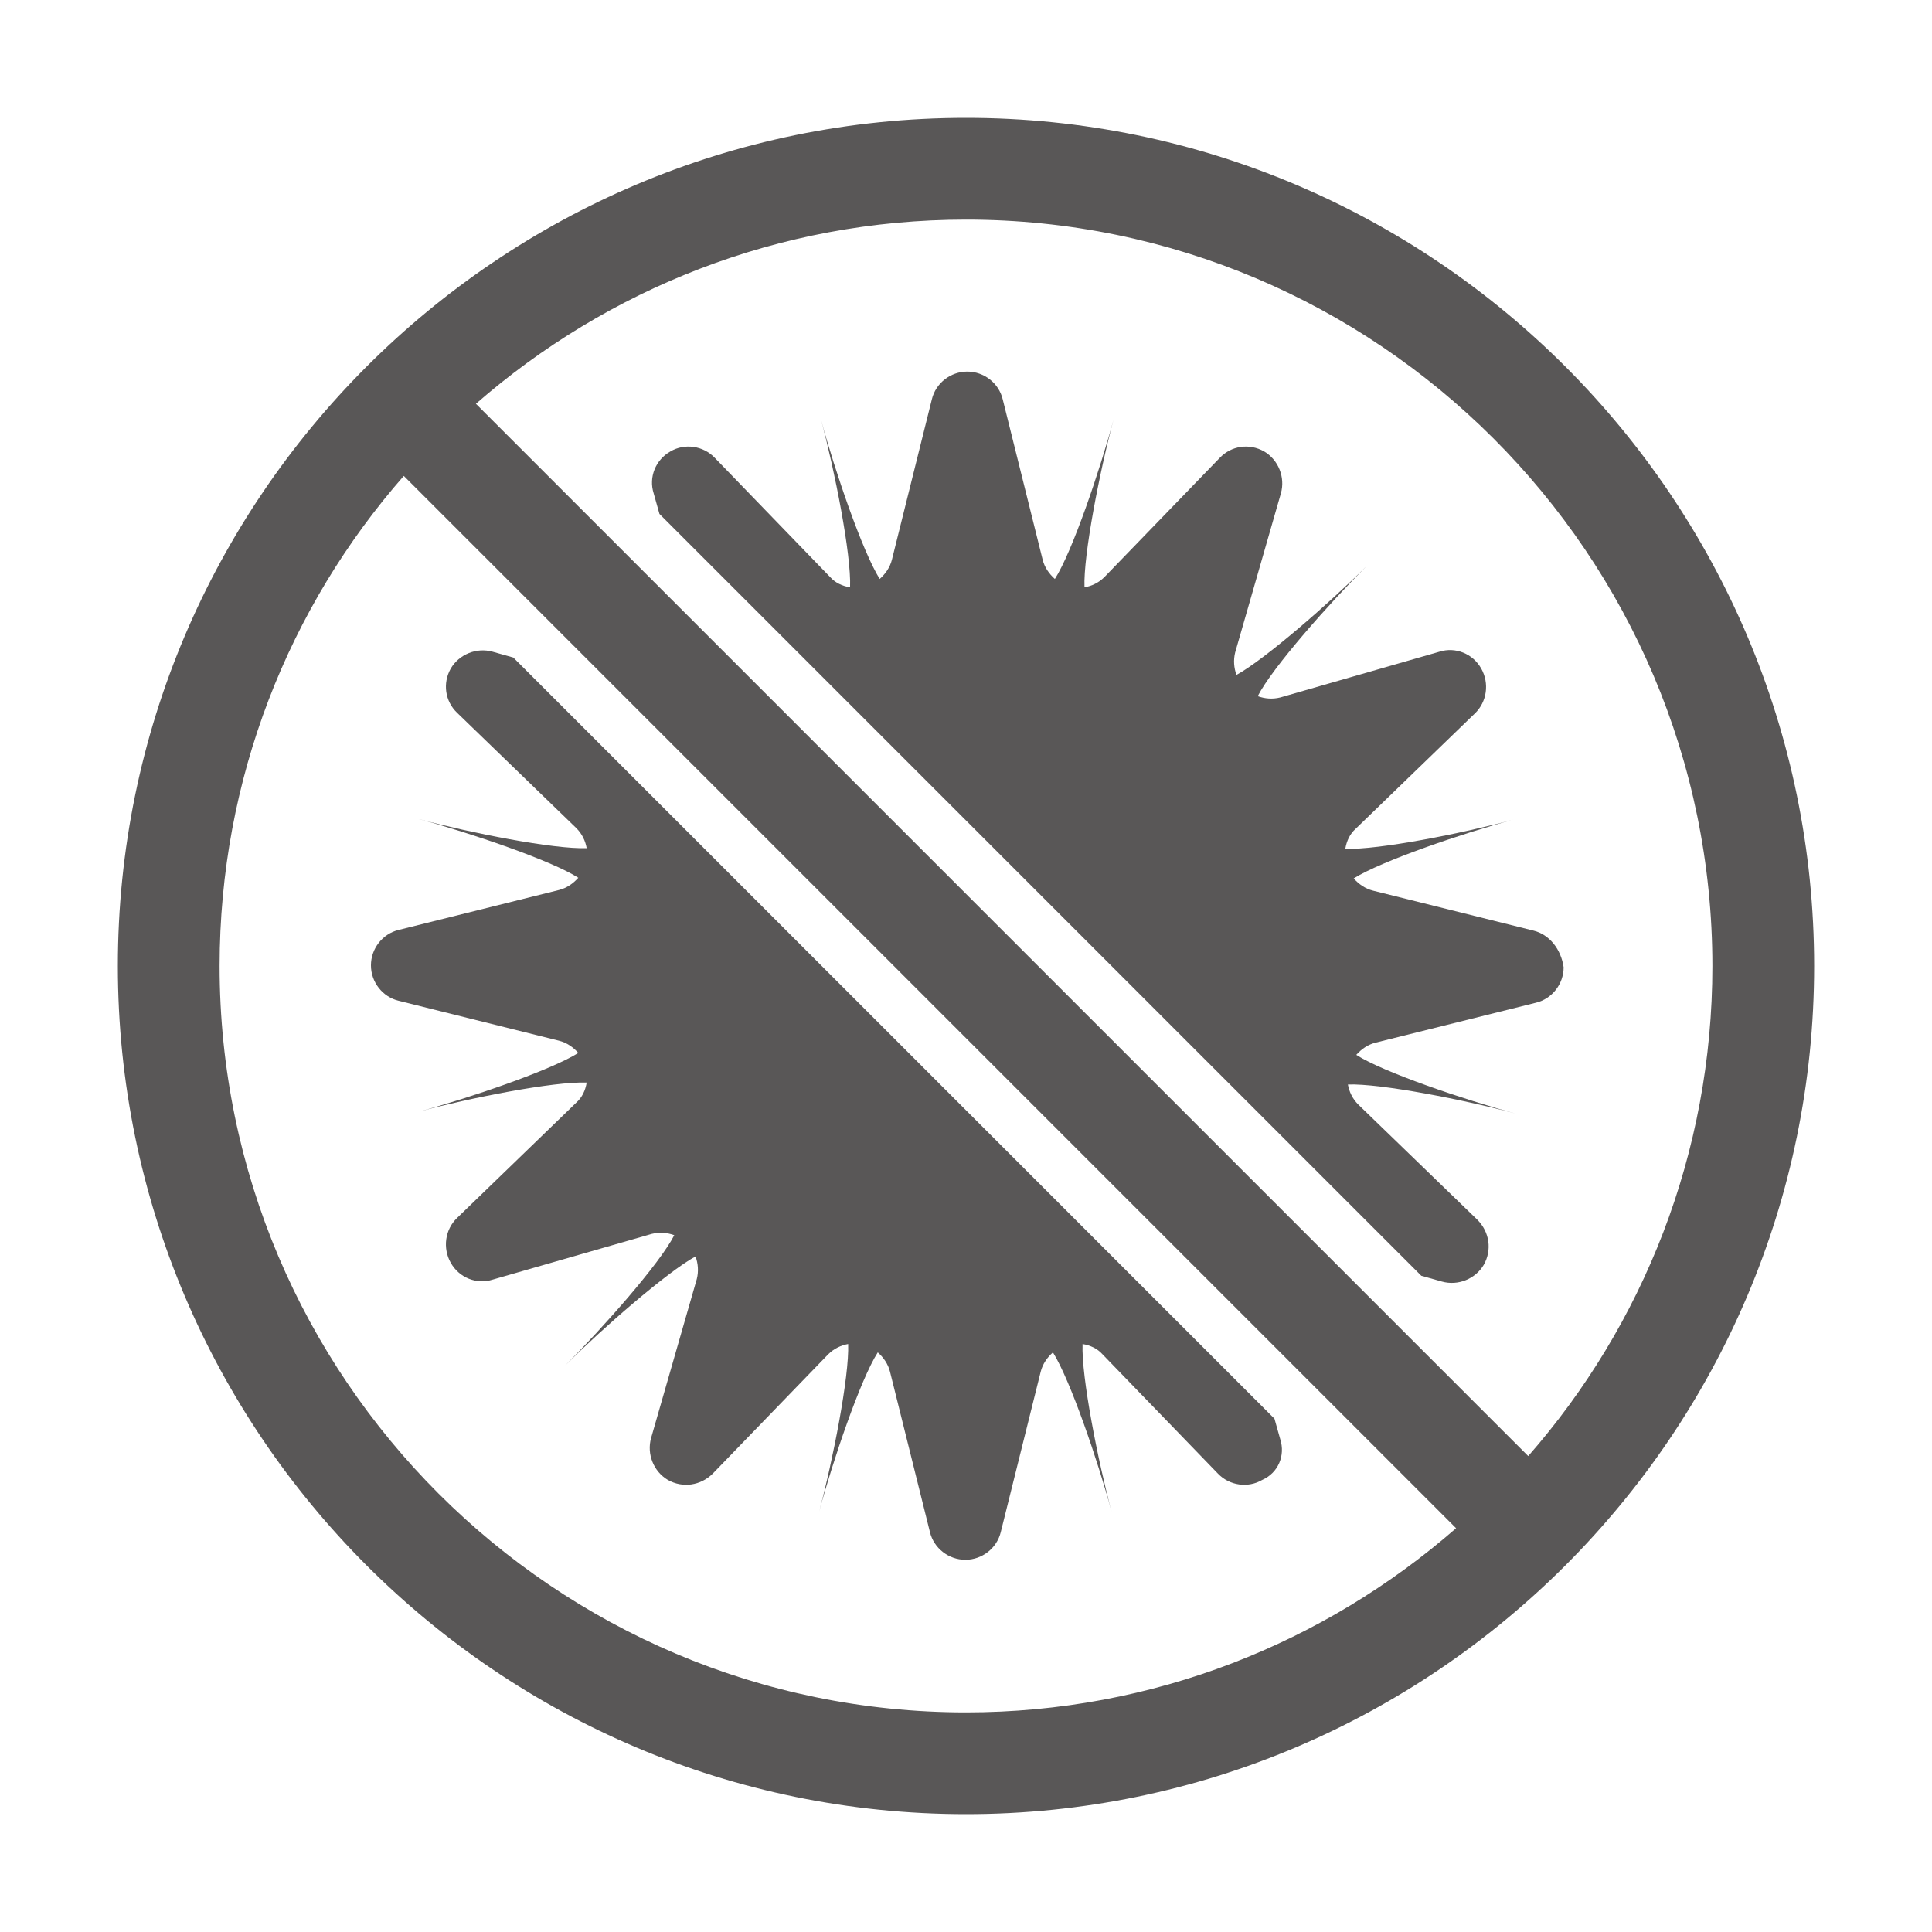 <?xml version="1.0" encoding="utf-8"?>
<!-- Generator: Adobe Illustrator 19.0.0, SVG Export Plug-In . SVG Version: 6.00 Build 0)  -->
<svg version="1.1" id="Layer_1" xmlns="http://www.w3.org/2000/svg" xmlns:xlink="http://www.w3.org/1999/xlink" x="0px" y="0px"
	 viewBox="0 0 300 300" style="enable-background:new 0 0 300 300;" xml:space="preserve">
<style type="text/css">
	.st0{fill:none;}
	.st1{fill:#595757;}
</style>
<g id="XMLID_2_">
	<rect id="XMLID_10_" x="0" y="0" class="st0" width="300" height="300"/>
	<g id="XMLID_3_">
		<path id="XMLID_9_" class="st1" d="M238.1,144.5l-24.9-6.2c-1.2-0.3-2.2-1-3-1.9c4.3-2.7,16.9-7,24.7-9.1
			c-7.8,2.1-20.9,4.7-26,4.5c0.2-1.2,0.7-2.3,1.6-3.1l18.5-17.9c1.9-1.8,2.3-4.7,1-7c-1.3-2.3-4-3.4-6.5-2.6l-24.7,7.1
			c-1.2,0.3-2.4,0.2-3.5-0.2c2.3-4.5,11.2-14.5,16.9-20.2c-5.7,5.7-15.8,14.5-20.2,16.9c-0.4-1.1-0.5-2.3-0.2-3.5l7.1-24.7
			c0.7-2.5-0.4-5.2-2.6-6.5c-2.3-1.3-5.1-0.9-6.9,1l-17.9,18.5c-0.9,0.9-2,1.4-3.1,1.6c-0.2-5,2.4-18.2,4.5-26
			c-2.1,7.8-6.4,20.5-9.1,24.7c-0.9-0.8-1.6-1.8-1.9-3l-6.2-24.9c-0.6-2.5-2.9-4.3-5.5-4.3c-2.6,0-4.9,1.8-5.5,4.3l-6.2,24.9
			c-0.3,1.2-1,2.2-1.9,3c-2.7-4.3-7-16.9-9.1-24.7c2.1,7.8,4.7,20.9,4.5,26c-1.2-0.2-2.3-0.7-3.1-1.6l-17.9-18.5
			c-1.8-1.9-4.7-2.3-6.9-1c-2.3,1.3-3.4,4-2.6,6.5l0.9,3.2l118.3,118.3l3.2,0.9c2.5,0.7,5.2-0.4,6.5-2.6c1.3-2.3,0.9-5.1-1-7
			l-18.5-17.9c-0.9-0.9-1.4-2-1.6-3.1c5-0.2,18.2,2.4,26,4.5c-7.8-2.1-20.5-6.4-24.7-9.1c0.8-0.9,1.8-1.6,3-1.9l24.9-6.2
			c2.5-0.6,4.3-2.9,4.3-5.5C242.4,147.4,240.6,145.1,238.1,144.5"/>
		<path id="XMLID_8_" class="st1" d="M198.8,223.5l-0.9-3.2L79.7,102.1l-3.2-0.9c-2.5-0.7-5.2,0.4-6.5,2.6c-1.3,2.3-0.9,5.1,1,6.9
			l18.5,17.9c0.9,0.9,1.4,2,1.6,3.1c-5.1,0.2-18.2-2.4-26-4.5c7.8,2.1,20.5,6.4,24.7,9.1c-0.8,0.9-1.8,1.6-3,1.9l-24.9,6.2
			c-2.5,0.6-4.3,2.9-4.3,5.5c0,2.6,1.8,4.9,4.3,5.5l24.9,6.2c1.2,0.3,2.2,1,3,1.9c-4.3,2.7-16.9,7-24.7,9.1c7.8-2.1,20.9-4.7,26-4.5
			c-0.2,1.2-0.7,2.3-1.6,3.1l-18.5,17.9c-1.9,1.8-2.3,4.7-1,7c1.3,2.3,4,3.4,6.5,2.6l24.7-7.1c1.2-0.3,2.4-0.2,3.5,0.2
			c-2.3,4.5-11.2,14.5-16.9,20.2c5.7-5.7,15.8-14.5,20.2-16.9c0.4,1.1,0.5,2.3,0.2,3.5l-7.1,24.7c-0.7,2.5,0.4,5.2,2.6,6.5
			c2.3,1.3,5.1,0.9,7-1l17.9-18.5c0.9-0.9,2-1.4,3.1-1.6c0.2,5-2.4,18.2-4.5,26c2.1-7.8,6.4-20.5,9.1-24.7c0.9,0.8,1.6,1.8,1.9,3
			l6.2,24.9c0.6,2.5,2.9,4.3,5.5,4.3c2.6,0,4.9-1.8,5.5-4.3l6.2-24.9c0.3-1.2,1-2.2,1.9-3c2.7,4.3,7,16.9,9.1,24.7
			c-2.1-7.8-4.7-20.9-4.5-26c1.2,0.2,2.3,0.7,3.1,1.6l17.9,18.5c1.8,1.9,4.7,2.3,6.9,1C198.5,228.7,199.6,226,198.8,223.5"/>
		<path id="XMLID_4_" class="st1" d="M150,18.3C77.4,18.3,18.3,77.4,18.3,150c0,72.6,59.1,131.7,131.7,131.7
			c72.6,0,131.7-59.1,131.7-131.7C281.7,77.4,222.6,18.3,150,18.3 M34.1,150c0-29.1,10.8-55.8,28.6-76.1l163.4,163.4
			c-20.4,17.8-47,28.6-76.1,28.6C86.1,265.9,34.1,213.9,34.1,150 M237.3,226.1L73.9,62.7c20.4-17.8,47-28.6,76.1-28.6
			c63.9,0,115.9,52,115.9,115.9C265.9,179.1,255.1,205.8,237.3,226.1"/>
	</g>
</g>
</svg>
